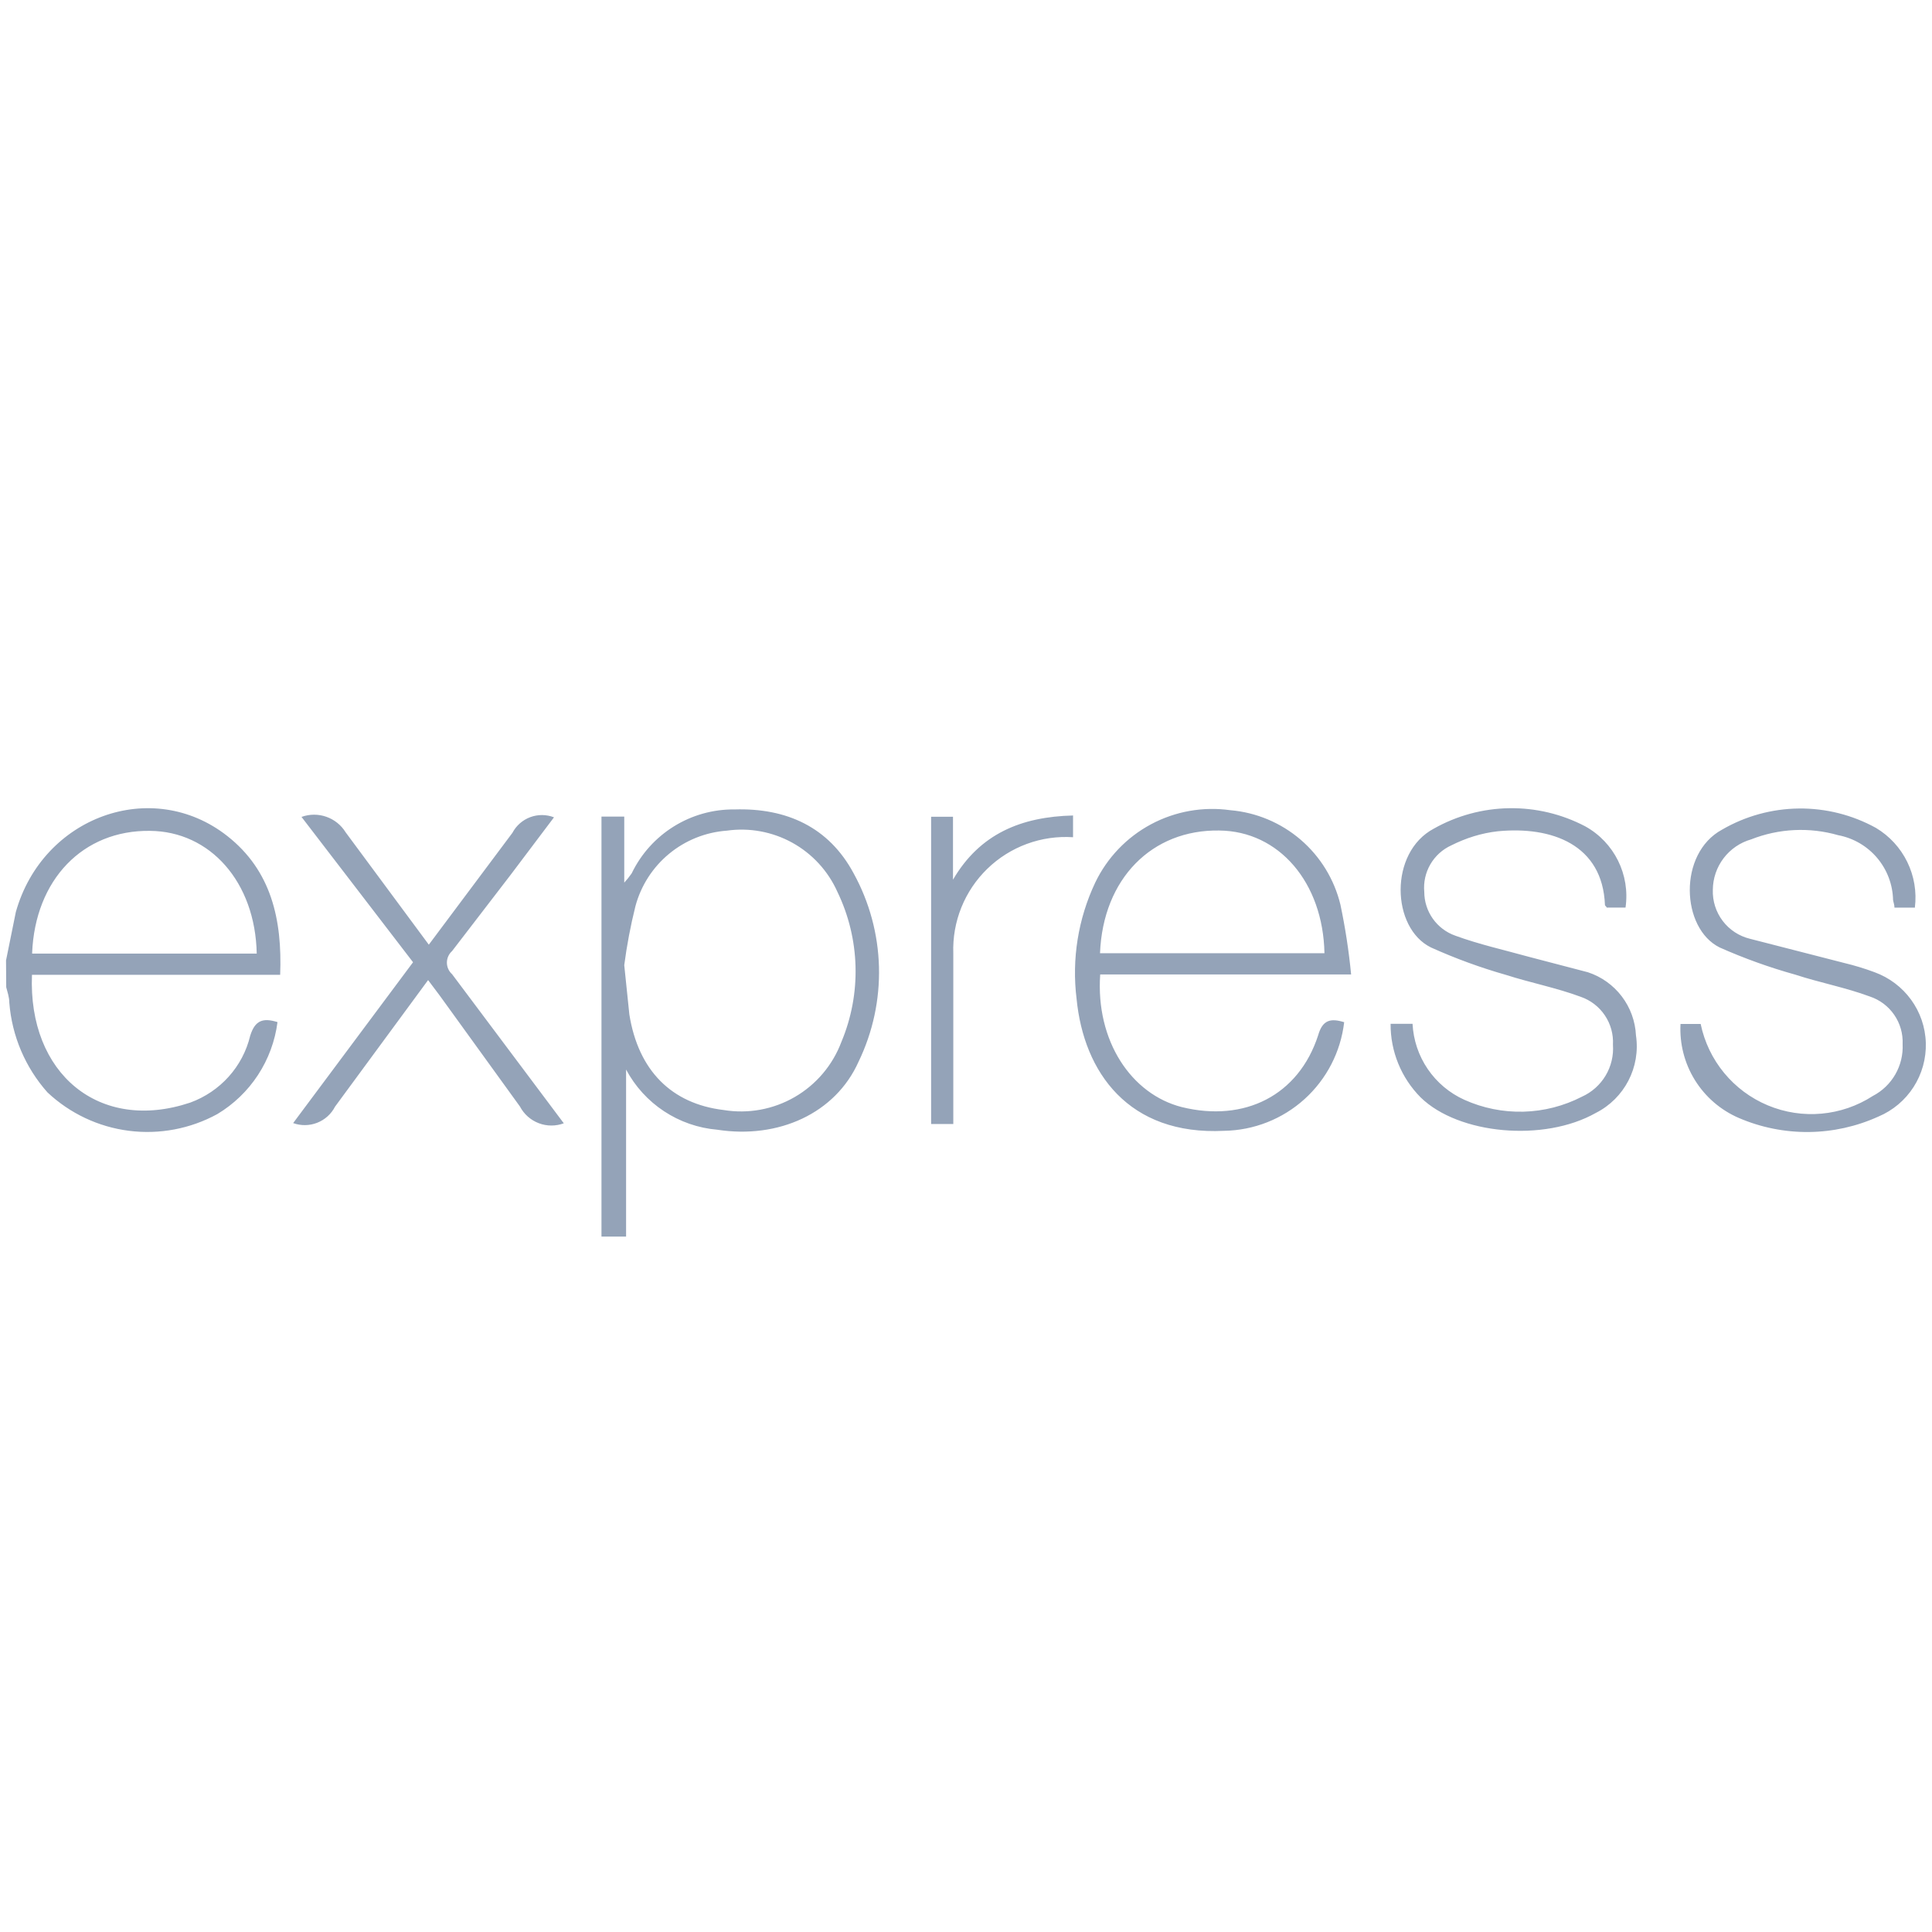 <svg width="256" height="256" viewBox="0 0 256 256" fill="none" xmlns="http://www.w3.org/2000/svg">
<path d="M79.698 163.856V108.2H82.717V116.955C83.074 116.567 83.403 116.154 83.703 115.721C86.224 110.49 91.542 107.188 97.348 107.254C104.231 107.048 109.824 109.596 113.111 115.721C115.203 119.526 116.354 123.776 116.468 128.116C116.582 132.457 115.656 136.762 113.768 140.671C110.706 147.535 103.142 150.947 95.044 149.694C92.524 149.48 90.097 148.638 87.986 147.245C85.875 145.852 84.147 143.952 82.959 141.719V163.854L79.698 163.856ZM82.717 127.888L83.393 134.423C84.586 141.862 88.984 146.257 95.889 147.083C99.132 147.616 102.459 147.009 105.303 145.363C108.148 143.718 110.333 141.137 111.488 138.061C114.174 131.661 113.976 124.415 110.957 118.165C109.724 115.407 107.628 113.125 104.984 111.664C102.34 110.203 99.293 109.643 96.302 110.067C93.495 110.271 90.821 111.345 88.652 113.138C86.482 114.932 84.926 117.356 84.198 120.075C83.555 122.648 83.06 125.256 82.717 127.886V127.888ZM178.109 135.452C177.651 139.371 175.785 142.99 172.859 145.636C169.933 148.283 166.145 149.776 162.2 149.839C149.54 150.477 143.599 142.07 142.655 132.368C141.998 127.1 142.853 121.753 145.121 116.953C146.699 113.659 149.284 110.954 152.503 109.228C155.721 107.503 159.405 106.847 163.021 107.355C166.459 107.647 169.718 109.013 172.337 111.26C174.956 113.506 176.801 116.519 177.613 119.872C178.257 122.927 178.73 126.015 179.031 129.122H145.782C145.167 137.918 149.893 144.989 156.592 146.694C164.937 148.747 172.068 145.132 174.657 137.198C175.232 135.162 176.28 134.875 178.13 135.452H178.109ZM145.758 126.306H175.498C175.312 116.936 169.477 110.125 161.563 110.048C152.627 109.903 146.147 116.441 145.758 126.306ZM184.255 135.658H187.17C187.277 137.805 187.974 139.881 189.185 141.658C190.396 143.435 192.074 144.843 194.034 145.728C196.494 146.836 199.173 147.374 201.87 147.303C204.568 147.232 207.214 146.553 209.613 145.318C210.921 144.729 212.017 143.753 212.752 142.522C213.487 141.29 213.826 139.863 213.724 138.432C213.799 137.053 213.423 135.686 212.651 134.54C211.88 133.394 210.756 132.53 209.449 132.081C206.242 130.888 202.832 130.231 199.564 129.183C196.164 128.215 192.839 126.999 189.616 125.546C184.352 122.976 184.025 112.968 189.986 109.799C193.038 108.077 196.473 107.146 199.976 107.092C203.48 107.038 206.942 107.863 210.046 109.49C213.895 111.615 216.023 115.907 215.39 120.261H212.891C212.891 120.141 212.664 120.034 212.664 119.911C212.355 111.941 205.655 109.449 198.463 110.149C196.289 110.391 194.229 111.048 192.297 112.019C191.136 112.549 190.168 113.427 189.528 114.532C188.887 115.636 188.606 116.913 188.723 118.184C188.725 119.457 189.122 120.697 189.858 121.735C190.594 122.773 191.633 123.557 192.833 123.981C195.973 125.133 199.306 125.872 202.554 126.775L210.403 128.828C212.187 129.413 213.751 130.526 214.889 132.02C216.027 133.514 216.684 135.318 216.774 137.194C217.402 141.408 215.253 145.55 211.451 147.47C204.588 151.353 193.283 150.327 188.247 145.417C185.67 142.826 184.233 139.307 184.262 135.655L184.255 135.658ZM253.761 120.264H251.027C251.027 119.894 250.883 119.539 250.841 119.257C250.798 117.207 250.051 115.235 248.726 113.671C247.401 112.107 245.579 111.046 243.565 110.666C239.765 109.576 235.712 109.772 232.035 111.222C230.581 111.638 229.301 112.513 228.386 113.717C227.471 114.921 226.97 116.389 226.959 117.902C226.907 119.387 227.369 120.844 228.268 122.027C229.166 123.211 230.446 124.047 231.89 124.396L244.386 127.603C245.737 127.927 247.068 128.332 248.371 128.816C252.356 130.265 255.061 133.965 255.181 138.193C255.241 140.263 254.673 142.303 253.553 144.044C252.432 145.786 250.811 147.147 248.902 147.95C246.002 149.268 242.858 149.965 239.673 149.997C236.488 150.029 233.331 149.395 230.405 148.136C227.999 147.099 225.968 145.349 224.586 143.122C223.204 140.895 222.538 138.299 222.677 135.682H225.348C226.352 140.524 229.678 144.557 234.24 146.465C238.802 148.373 244.012 147.904 248.161 145.219C249.406 144.571 250.439 143.581 251.138 142.365C251.838 141.148 252.174 139.757 252.107 138.355C252.169 136.975 251.779 135.612 250.996 134.473C250.213 133.334 249.081 132.481 247.769 132.045C244.562 130.851 241.152 130.216 237.885 129.146C234.465 128.193 231.12 126.991 227.876 125.55C222.737 123.022 222.326 113.096 228.185 109.93C231.275 108.135 234.777 107.171 238.35 107.131C241.923 107.091 245.445 107.977 248.574 109.702C250.363 110.771 251.804 112.336 252.72 114.208C253.636 116.08 253.987 118.178 253.732 120.247L253.761 120.264ZM74.73 148.834C73.654 149.241 72.466 149.24 71.391 148.831C70.316 148.422 69.427 147.634 68.893 146.615L58.267 131.919L56.726 129.866L44.394 146.637C43.892 147.612 43.051 148.371 42.03 148.772C41.009 149.173 39.876 149.188 38.844 148.815L54.731 127.502L39.951 108.244C42.144 107.452 44.588 108.311 45.807 110.297L56.82 125.174L67.898 110.355C68.404 109.396 69.245 108.657 70.261 108.278C71.277 107.899 72.396 107.907 73.407 108.299L67.671 115.909L59.902 126.021C59.686 126.214 59.514 126.45 59.395 126.714C59.277 126.978 59.216 127.263 59.216 127.552C59.216 127.842 59.277 128.127 59.395 128.391C59.514 128.655 59.686 128.891 59.902 129.084L74.699 148.834H74.73ZM142.184 108.038V110.937C140.105 110.8 138.021 111.101 136.066 111.82C134.111 112.539 132.328 113.66 130.833 115.111C129.338 116.561 128.163 118.309 127.385 120.242C126.607 122.174 126.243 124.249 126.317 126.33C126.317 133.099 126.317 139.868 126.317 146.637V148.938H123.378V108.22H126.276V116.564C129.831 110.478 135.318 108.22 142.203 108.055L142.184 108.038ZM0.804 127.236L2.099 120.843C5.654 108.203 20.144 102.943 30.114 110.772C35.951 115.356 37.407 121.85 37.123 129.168H4.236C3.705 142.239 13.136 150.131 25.199 146.103C29.174 144.654 32.167 141.35 33.152 137.244C33.79 135.191 34.843 134.839 36.77 135.433C36.449 137.935 35.564 140.332 34.183 142.443C32.801 144.555 30.959 146.325 28.795 147.622C25.22 149.577 21.118 150.352 17.075 149.835C13.033 149.319 9.258 147.537 6.289 144.746C3.352 141.444 1.58 137.271 1.234 132.863C1.234 132.139 0.993 131.462 0.824 130.81C0.808 129.592 0.799 128.4 0.799 127.236H0.804ZM4.277 126.352H34.017C33.831 116.878 27.851 110.157 19.876 110.094C10.998 109.973 4.647 116.547 4.255 126.311L4.277 126.352Z" fill="#94A3B8"/>
</svg>
